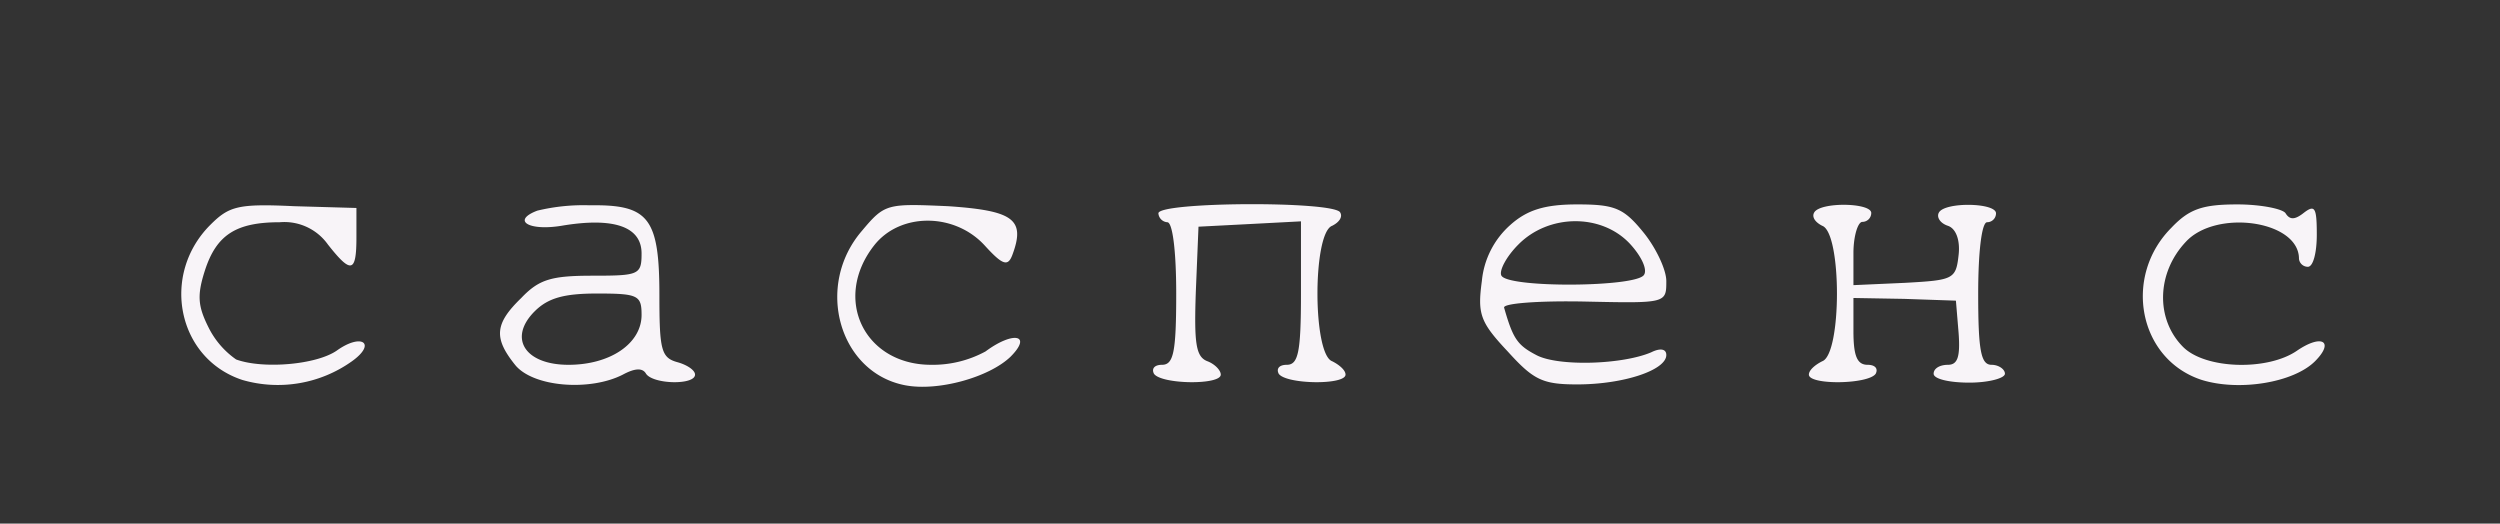 <?xml version="1.0" encoding="UTF-8"?> <svg xmlns="http://www.w3.org/2000/svg" id="Слой_1" data-name="Слой 1" viewBox="0 0 280.56 58.76"><rect x="0" y="0" width="280.56" height="58.76" fill="#333333" stroke="none"/> <defs> <style>.cls-1{fill:#f8f4f8;}</style> </defs> <title>Монтажная область 12</title> <path class="cls-1" d="M23.6,25.24c-5.6,5.6-3.7,15,3.6,17.4a14.32,14.32,0,0,0,12.3-2.1c2.8-2,1.1-3.2-1.7-1.2-2.3,1.6-8.3,2.1-11.3,1a9.56,9.56,0,0,1-3.1-3.6c-1.2-2.4-1.3-3.6-.4-6.4,1.3-4,3.5-5.4,8.4-5.4a6,6,0,0,1,5.4,2.5c2.6,3.3,3.2,3.2,3.2-.8v-3.3l-7-.2C26.7,22.84,25.7,23.14,23.6,25.24Z"></path> <path class="cls-1" d="M60.3,23.64c-2.9,1.1-1,2.3,2.7,1.7,5.9-1,9,.1,9,3.1,0,2.4-.3,2.5-5.5,2.5-4.6,0-6,.4-8,2.5-3,2.9-3.1,4.5-.7,7.5,2,2.5,8.4,3,12.1,1.1,1.3-.7,2.2-.8,2.6-.1.8,1.2,5.5,1.3,5.5.1,0-.5-.9-1.1-2-1.4-1.8-.5-2-1.4-2-7.5,0-8.7-1.2-10.2-7.8-10.1A22.08,22.08,0,0,0,60.3,23.64ZM72,35.34c0,3.2-3.5,5.6-8.2,5.6-4.9,0-6.8-3-3.8-6,1.5-1.5,3.3-2,7-2C71.6,32.94,72,33.14,72,35.34Z"></path> <path class="cls-1" d="M96.7,25.94c-5.3,6.2-2.5,15.9,4.9,17.3,3.7.7,9.4-.9,11.8-3.2,2.5-2.5.3-2.9-2.8-.6a12.41,12.41,0,0,1-6.1,1.5c-7.5,0-11.1-7.4-6.4-13.4,2.9-3.7,9-3.7,12.4,0,2,2.2,2.6,2.4,3.1,1.1,1.5-4,.2-5-7.2-5.5C99.5,22.84,99.3,22.84,96.7,25.94Z"></path> <path class="cls-1" d="M130,23.94a1.08,1.08,0,0,0,1,1c.6,0,1,3.3,1,8,0,6.6-.3,8-1.6,8-.8,0-1.2.4-.9,1,.8,1.2,7.5,1.3,7.5.1,0-.5-.7-1.2-1.5-1.5-1.3-.5-1.5-2-1.3-7.8l.3-7.3,5.8-.3,5.7-.3v8.1c0,6.6-.3,8-1.6,8-.8,0-1.2.4-.9,1,.8,1.2,7.5,1.3,7.5.1,0-.5-.7-1.1-1.5-1.5-2.2-.8-2.2-14.4,0-15.2.8-.4,1.2-1,.9-1.5C149.7,22.54,130,22.64,130,23.94Z"></path> <path class="cls-1" d="M169.5,25.24a9.61,9.61,0,0,0-3.2,6.3c-.5,3.7-.2,4.6,2.9,7.9,2.9,3.2,3.9,3.7,7.8,3.7,5.2,0,10-1.6,10-3.3,0-.7-.7-.8-1.7-.3-3.3,1.4-10.5,1.6-12.9.3-2.1-1.1-2.6-1.8-3.6-5.3-.2-.5,3.9-.8,9-.7,9.2.2,9.2.2,9.2-2.3,0-1.3-1.2-3.8-2.6-5.5-2.2-2.7-3.2-3.1-7.4-3.1C173.4,22.94,171.4,23.54,169.5,25.24Zm13.4,2.1c1.3,1.4,2,2.9,1.6,3.5-.8,1.4-15.2,1.5-16,.1-.3-.5.5-2.1,1.9-3.5C173.8,24,179.7,23.94,182.9,27.34Z"></path> <path class="cls-1" d="M203.6,23.84c-.3.5.1,1.1.9,1.5,2.2.8,2.2,14.4,0,15.2-.8.4-1.5,1-1.5,1.5,0,1.2,6.7,1.1,7.5-.1.3-.6-.1-1-.9-1-1.2,0-1.6-1-1.6-3.8v-3.7l5.7.1,5.8.2.3,3.6c.2,2.7-.1,3.6-1.2,3.6-.9,0-1.6.4-1.6,1s1.8,1,4,1,4-.5,4-1-.7-1-1.5-1c-1.2,0-1.5-1.6-1.5-8,0-4.7.4-8,1-8a1,1,0,0,0,1-1c0-1.2-5.7-1.3-6.4-.1-.3.5.1,1.2,1,1.5s1.4,1.6,1.2,3.3c-.3,2.7-.6,2.8-6,3.1L208,32v-3.6c0-1.9.5-3.5,1-3.5a1,1,0,0,0,1-1C210,22.74,204.3,22.64,203.6,23.84Z"></path> <path class="cls-1" d="M243.7,25.54c-5.5,5.5-3.7,14.8,3.4,17.1,4.2,1.3,10.3.3,12.7-2.1,2.2-2.2.8-3.1-2-1.2-3.3,2.3-10.3,2.1-12.8-.4-3.1-3.1-3-8.3.3-11.8,3.4-3.7,12.7-2.4,12.7,1.9a1,1,0,0,0,1,.9c.6,0,1-1.6,1-3.6,0-3-.2-3.4-1.4-2.5-1,.8-1.6.9-2.1.1-.3-.5-2.8-1-5.4-1C247.2,22.94,245.7,23.44,243.7,25.54Z"></path> </svg> 